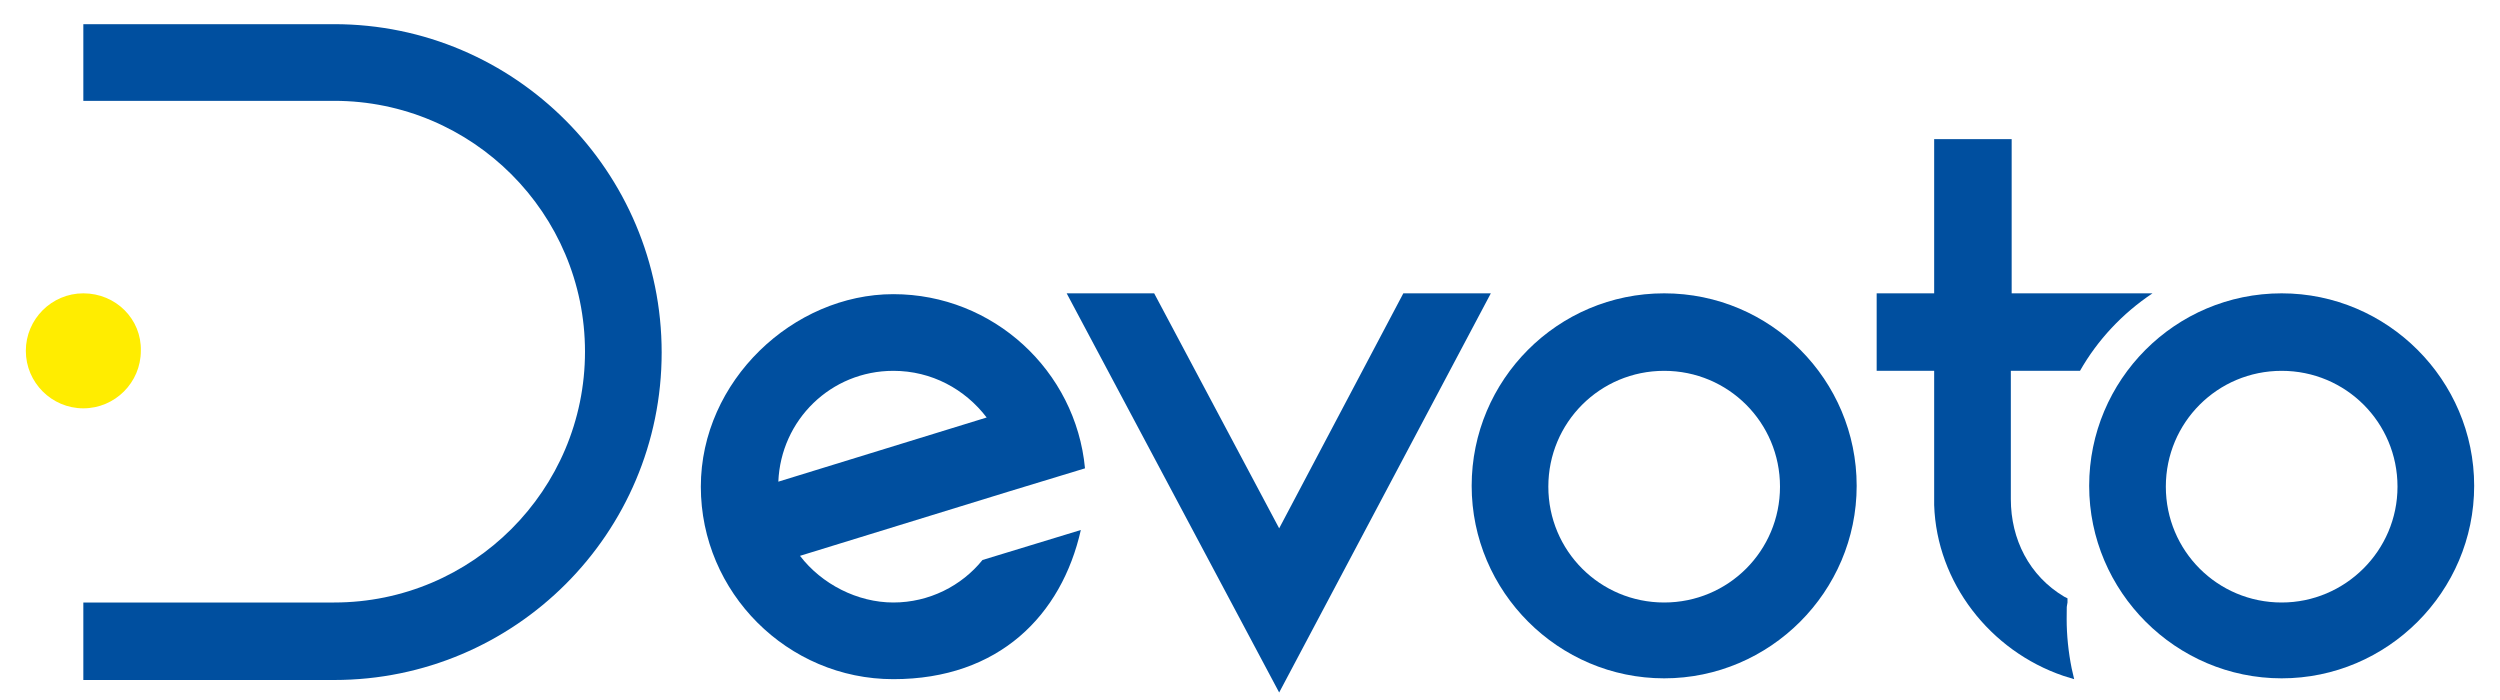 <?xml version="1.0" encoding="UTF-8"?>
<svg id="Capa_1" data-name="Capa 1" xmlns="http://www.w3.org/2000/svg" width="300" height="84" version="1.1" viewBox="0 0 300 84">
  <defs>
    <style>
      .cls-1 {
        fill: #004f9f;
      }

      .cls-1, .cls-2 {
        stroke-width: 0px;
      }

      .cls-2 {
        fill: #ffed00;
      }
    </style>
  </defs>
  <path class="cls-1" d="M273.8,35.2c-12.8,0-23.1,10.4-23.1,23.1s10.4,23.1,23.1,23.1,23.1-10.4,23.1-23.1-10.4-23.1-23.1-23.1M273.8,72.3c-7.7,0-13.9-6.2-13.9-13.9s6.2-13.9,13.9-13.9,13.9,6.2,13.9,13.9-6.3,13.9-13.9,13.9"/>
  <path class="cls-1" d="M199.7,35.2c-12.8,0-23.1,10.4-23.1,23.1s10.4,23.1,23.1,23.1,23.1-10.4,23.1-23.1-10.3-23.1-23.1-23.1M199.7,72.3c-7.7,0-13.9-6.2-13.9-13.9s6.2-13.9,13.9-13.9,13.9,6.2,13.9,13.9-6.2,13.9-13.9,13.9"/>
  <path class="cls-2" d="M10,35.2c-3.8,0-6.9,3.1-6.9,6.9s3.1,6.9,6.9,6.9,6.9-3.1,6.9-6.9c.1-3.8-3-6.9-6.9-6.9"/>
  <polygon class="cls-1" points="178.9 35.2 168.4 35.2 153.5 63.4 138.5 35.2 128 35.2 153.5 83.1 178.9 35.2"/>
  <path class="cls-1" d="M241.6,35.2h-.2v-18.5h-9.3v18.5h-6.9v9.3h6.9v16.1c.3,9.3,6.7,17.5,15.5,20.5l1.3.4-.3-1.3c-.4-2-.6-4-.6-5.9s0-1.3.1-2v-.5l-.4-.2c-4.2-2.5-6.4-6.9-6.4-11.7v-15.4h8.3c2.1-3.7,5.1-6.9,8.7-9.3h-16.7Z"/>
  <path class="cls-1" d="M117.9,67.2c-2.5,3.1-6.4,5.1-10.7,5.1s-8.6-2.2-11.2-5.6l25-7.7,9.2-2.8c-1.1-11.7-11-20.9-23-20.9s-23.1,10.4-23.1,23.1,10.4,23.1,23.1,23.1,20.2-7.7,22.5-17.9c0,0-11.8,3.6-11.8,3.6ZM107.2,44.5c4.6,0,8.6,2.2,11.2,5.6l-25,7.7c.3-7.4,6.3-13.3,13.8-13.3"/>
  <path class="cls-1" d="M40.1,2.9H10v9.2h30.1c16.6,0,30.1,13.5,30.1,30.1s-13.5,30.1-30.1,30.1H10v9.3h30.1c21.7,0,39.3-17.6,39.3-39.3S61.8,2.9,40.1,2.9"/>
</svg>